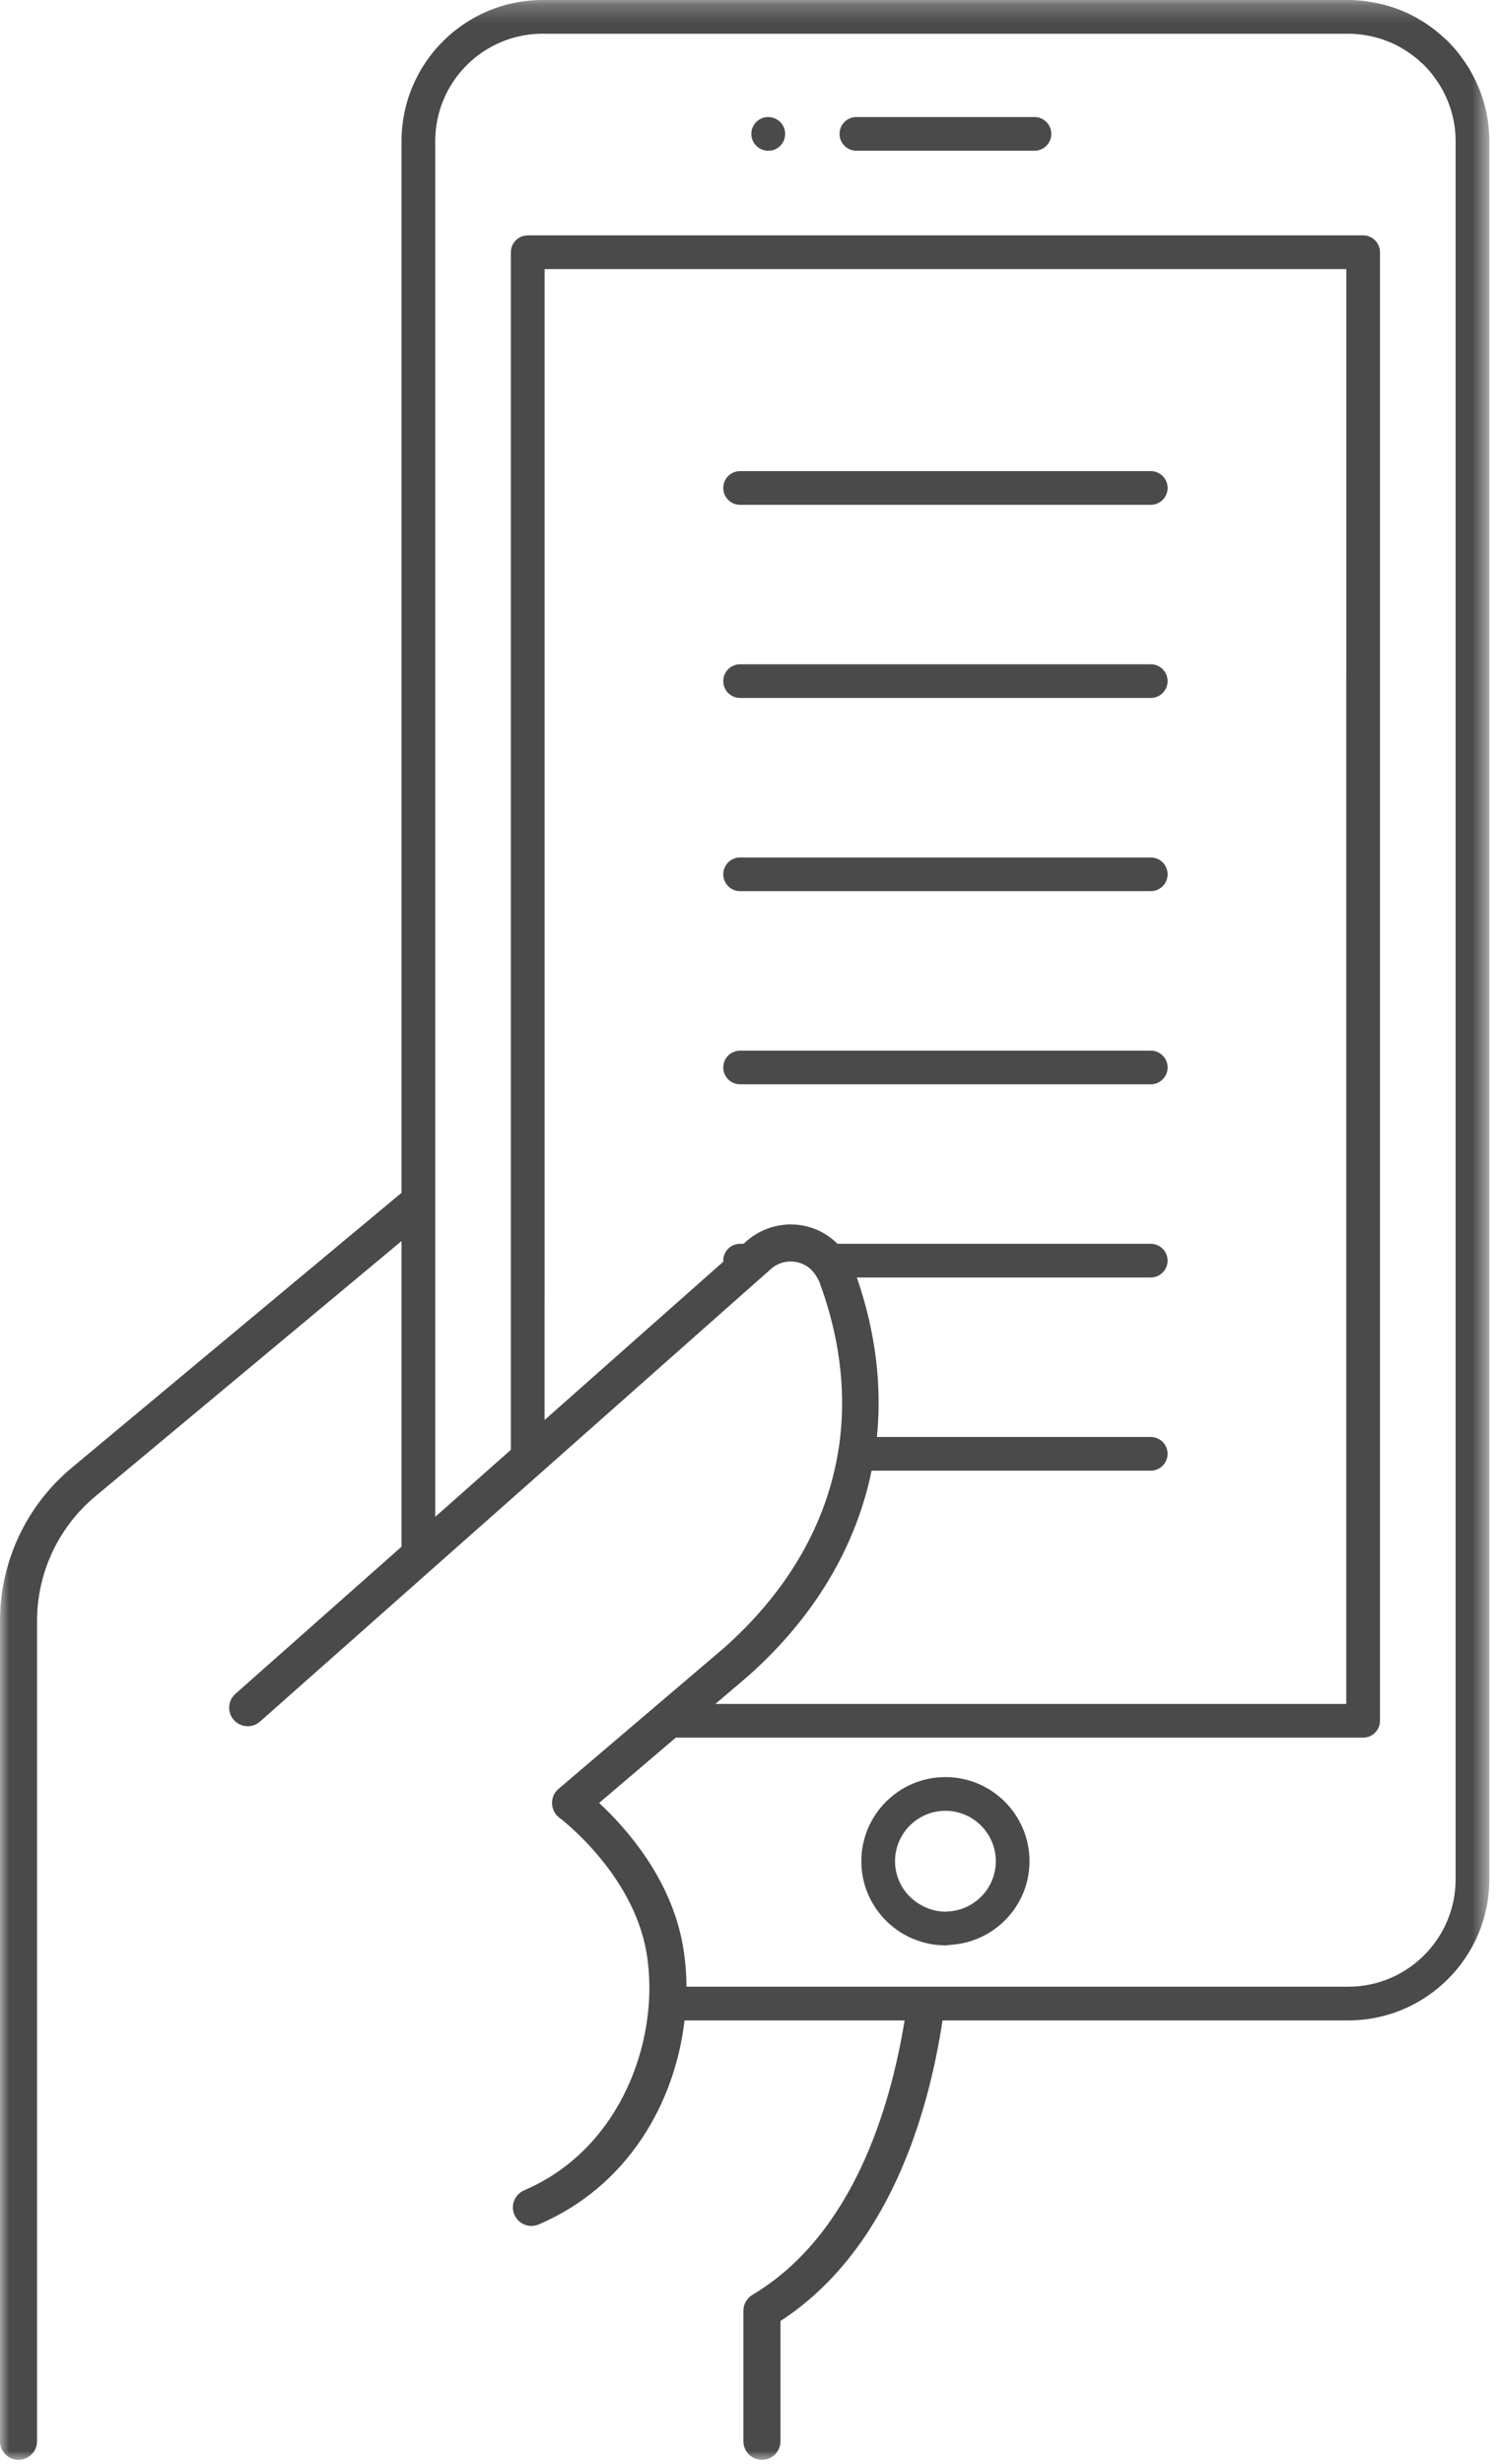 <svg xmlns="http://www.w3.org/2000/svg" xmlns:xlink="http://www.w3.org/1999/xlink" width="81px" height="133px" viewBox="0 0 81 133"><title>CE2729D3-6170-401B-BEC5-141B58473629</title><desc>Created with sketchtool.</desc><defs><polygon id="path-1" points="0 0.223 80.423 0.223 80.423 133 0 133"></polygon></defs><g id="How-It-Works" stroke="none" stroke-width="1" fill="none" fill-rule="evenodd"><g transform="translate(-579, -167)" id="Group-18"><g transform="translate(579, 166)"><path d="M39.966,38.675 L62.14,38.675 C62.643,38.675 63.051,38.268 63.051,37.765 C63.051,37.262 62.643,36.856 62.14,36.856 L39.966,36.856 C39.463,36.856 39.056,37.262 39.056,37.765 C39.056,38.268 39.463,38.675 39.966,38.675" id="Fill-1" fill="#4A4A4A"></path><path d="M39.966,28.249 L62.14,28.249 C62.643,28.249 63.051,27.842 63.051,27.338 C63.051,26.835 62.643,26.43 62.14,26.43 L39.966,26.43 C39.463,26.43 39.056,26.835 39.056,27.338 C39.056,27.842 39.463,28.249 39.966,28.249" id="Fill-3" fill="#4A4A4A"></path><path d="M39.966,49.103 L62.14,49.103 C62.643,49.103 63.051,48.696 63.051,48.193 C63.051,47.689 62.643,47.284 62.14,47.284 L39.966,47.284 C39.463,47.284 39.056,47.689 39.056,48.193 C39.056,48.696 39.463,49.103 39.966,49.103" id="Fill-5" fill="#4A4A4A"></path><path d="M62.14,57.711 L39.966,57.711 C39.463,57.711 39.056,58.117 39.056,58.62 C39.056,59.123 39.463,59.53 39.966,59.53 L62.14,59.53 C62.643,59.53 63.051,59.123 63.051,58.62 C63.051,58.117 62.643,57.711 62.14,57.711" id="Fill-7" fill="#4A4A4A"></path><g id="Group-11" transform="translate(0, 0.777)"><mask id="mask-2" fill="white"><use xlink:href="#path-1"></use></mask><g id="Clip-10"></g><path d="M78.603,33.071 L78.603,101.665 C78.603,104.062 77.139,106.125 75.061,107.006 C74.368,107.3 73.606,107.462 72.808,107.462 L51.133,107.462 L49.102,107.462 L37.071,107.462 C37.065,106.734 37.005,106.019 36.889,105.328 C36.273,101.621 33.755,98.84 32.352,97.544 L36.495,94.016 L41.641,94.016 L73.609,94.016 L73.611,94.016 C74.114,94.016 74.519,93.609 74.519,93.106 L74.519,36.703 L74.519,13.84 C74.519,13.336 74.114,12.928 73.611,12.928 L60.467,12.928 L28.498,12.928 L28.497,12.928 C27.994,12.928 27.587,13.336 27.587,13.84 L27.587,70.242 L27.587,78.482 L23.503,82.098 L23.503,76.433 L23.503,7.84 C23.503,5.641 24.733,3.725 26.54,2.743 C26.703,2.654 26.872,2.572 27.046,2.499 C27.392,2.351 27.756,2.238 28.133,2.161 C28.509,2.083 28.899,2.043 29.299,2.043 L72.808,2.043 C73.041,2.043 73.275,2.06 73.505,2.089 C73.561,2.095 73.615,2.105 73.668,2.114 C73.855,2.142 74.04,2.178 74.222,2.224 C74.266,2.235 74.309,2.246 74.353,2.259 C74.808,2.385 75.246,2.565 75.654,2.797 C75.675,2.808 75.697,2.822 75.716,2.835 C75.889,2.934 76.055,3.046 76.216,3.163 C76.264,3.198 76.312,3.233 76.359,3.269 C76.499,3.378 76.633,3.494 76.763,3.615 C76.803,3.653 76.847,3.687 76.885,3.726 C77.035,3.874 77.174,4.031 77.308,4.195 C77.365,4.264 77.415,4.339 77.469,4.411 C77.549,4.518 77.624,4.629 77.698,4.742 C78.267,5.639 78.603,6.7 78.603,7.84 L78.603,33.071 Z M40.416,90.678 C43.989,87.501 46.225,83.705 47.066,79.607 L62.139,79.607 C62.642,79.607 63.05,79.2 63.05,78.697 C63.05,78.194 62.642,77.788 62.139,77.788 L47.352,77.788 C47.636,75.003 47.279,72.102 46.27,69.18 L62.139,69.18 C62.642,69.18 63.05,68.773 63.05,68.269 C63.05,67.766 62.642,67.361 62.139,67.361 L45.228,67.361 C44.776,66.919 44.221,66.586 43.587,66.426 C42.423,66.134 41.196,66.434 40.297,67.229 L40.148,67.361 L39.965,67.361 C39.462,67.361 39.056,67.766 39.056,68.269 C39.056,68.288 39.065,68.302 39.066,68.319 L29.407,76.872 L29.407,70.25 C29.407,70.247 29.409,70.245 29.409,70.242 L29.409,14.748 L60.467,14.748 L72.701,14.748 L72.701,36.695 C72.701,36.698 72.698,36.7 72.698,36.703 L72.698,92.197 L41.641,92.197 L38.633,92.197 L40.416,90.678 Z M79.374,4.001 C79.367,3.985 79.367,3.967 79.356,3.951 C79.323,3.893 79.279,3.842 79.245,3.786 C79.142,3.626 79.035,3.471 78.922,3.319 C78.858,3.23 78.793,3.14 78.725,3.054 C78.549,2.838 78.364,2.63 78.165,2.433 C78.115,2.384 78.061,2.341 78.01,2.293 C77.838,2.132 77.66,1.978 77.474,1.834 C77.412,1.786 77.35,1.74 77.287,1.694 C77.078,1.54 76.859,1.396 76.632,1.264 C76.605,1.248 76.576,1.229 76.546,1.213 C76.013,0.91 75.442,0.674 74.838,0.507 C74.781,0.49 74.722,0.476 74.665,0.462 C74.427,0.402 74.186,0.353 73.939,0.316 C73.868,0.305 73.796,0.293 73.725,0.284 C73.424,0.248 73.118,0.223 72.808,0.223 L29.299,0.223 C25.099,0.223 21.683,3.638 21.683,7.838 L21.683,7.84 L21.683,64.608 L3.882,79.443 C1.415,81.499 -0.001,84.519 -0.001,87.732 L-0.001,131 L-0.001,132 C-0.001,132.552 0.448,133 1,133 C1.552,133 2,132.552 2,132 L2,131 L2,87.732 C2,85.115 3.152,82.654 5.163,80.98 L21.683,67.213 L21.683,76.433 L21.683,83.711 L12.713,91.653 C12.3,92.019 12.261,92.651 12.627,93.065 C12.995,93.478 13.624,93.515 14.04,93.151 L21.683,86.383 L23.503,84.77 L27.587,81.155 L29.407,79.544 L41.111,69.18 L41.623,68.727 C42.032,68.364 42.571,68.233 43.1,68.367 C43.539,68.477 43.892,68.759 44.123,69.18 C44.17,69.266 44.221,69.349 44.257,69.448 C45.313,72.305 45.672,75.109 45.373,77.788 C45.303,78.402 45.197,79.009 45.057,79.607 C44.246,83.117 42.252,86.368 39.102,89.17 L35.547,92.197 L33.41,94.016 L30.162,96.782 C29.928,96.98 29.799,97.272 29.811,97.577 C29.82,97.882 29.968,98.166 30.213,98.347 C30.253,98.377 34.199,101.344 34.916,105.656 C35.014,106.237 35.062,106.842 35.066,107.462 C35.069,108.059 35.028,108.669 34.941,109.281 C34.419,112.972 32.267,116.762 28.303,118.454 C27.796,118.671 27.559,119.259 27.776,119.766 C27.939,120.146 28.308,120.374 28.697,120.374 C28.828,120.374 28.96,120.348 29.088,120.294 C33.925,118.229 36.452,113.71 36.965,109.281 L48.849,109.281 C48.066,114.078 46.016,120.884 40.633,124.093 C40.331,124.274 40.145,124.6 40.145,124.953 L40.145,131 L40.145,132 C40.145,132.552 40.592,133 41.145,133 C41.697,133 42.145,132.552 42.145,132 L42.145,131 L42.145,125.508 C48.01,121.69 50.13,114.326 50.898,109.281 L72.808,109.281 C77.007,109.281 80.424,105.866 80.424,101.667 L80.424,101.665 L80.424,33.071 L80.424,7.84 C80.424,6.439 80.037,5.13 79.374,4.001 L79.374,4.001 Z" id="Fill-9" fill="#4A4A4A" mask="url(#mask-2)"></path></g><path d="M55.86,7.318 L46.246,7.318 C45.743,7.318 45.336,7.724 45.336,8.227 C45.336,8.73 45.743,9.137 46.246,9.137 L55.86,9.137 C56.363,9.137 56.771,8.73 56.771,8.227 C56.771,7.724 56.363,7.318 55.86,7.318" id="Fill-12" fill="#4A4A4A"></path><path d="M41.483,7.318 C40.98,7.318 40.573,7.724 40.573,8.227 C40.573,8.73 40.98,9.137 41.483,9.137 L41.494,9.137 C41.997,9.137 42.399,8.73 42.399,8.227 C42.399,7.724 41.986,7.318 41.483,7.318" id="Fill-14" fill="#4A4A4A"></path><path d="M51.111,104.181 C51.09,104.181 51.072,104.187 51.052,104.187 C50.629,104.187 50.231,104.08 49.873,103.906 C48.965,103.464 48.332,102.54 48.332,101.465 C48.332,99.965 49.552,98.744 51.052,98.744 C52.553,98.744 53.774,99.965 53.774,101.465 C53.774,102.946 52.584,104.149 51.111,104.181 M51.052,96.924 C48.548,96.924 46.512,98.96 46.512,101.465 C46.512,103.351 47.669,104.97 49.31,105.656 C49.847,105.88 50.435,106.006 51.052,106.006 C51.139,106.006 51.219,105.986 51.304,105.981 C53.69,105.847 55.593,103.882 55.593,101.465 C55.593,98.96 53.557,96.924 51.052,96.924" id="Fill-16" fill="#4A4A4A"></path></g></g></g></svg>